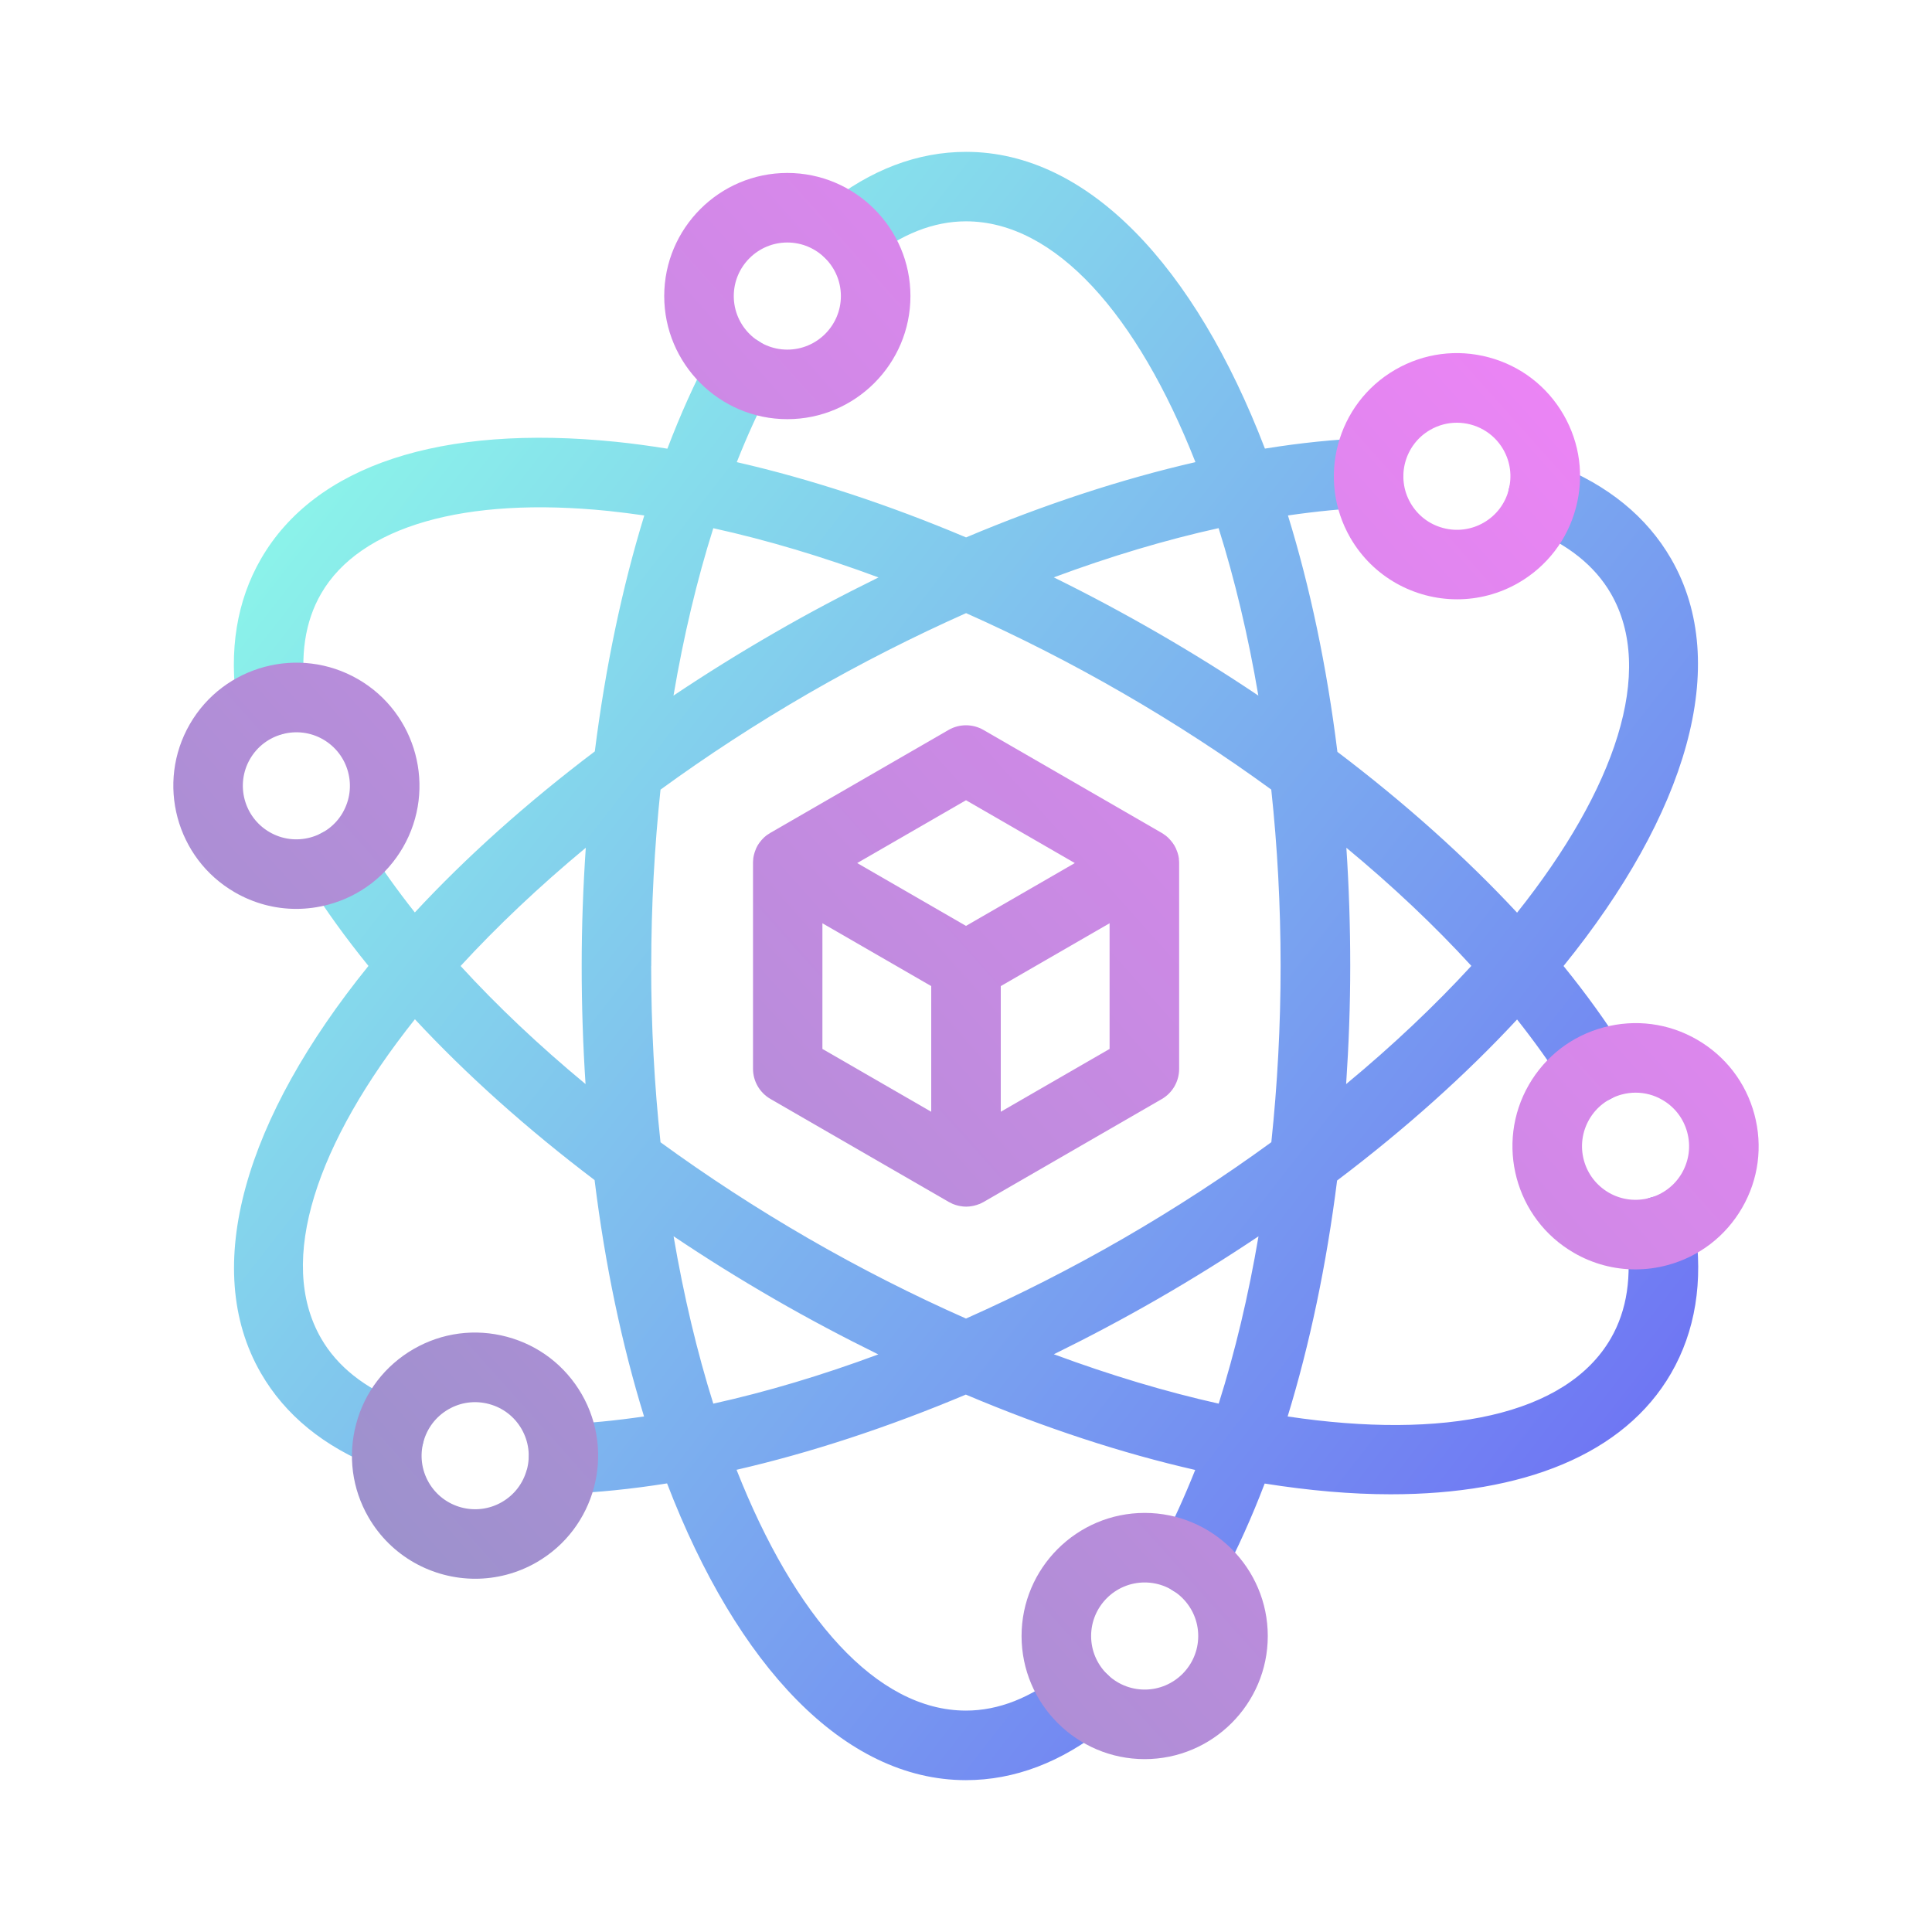 <?xml version="1.0" encoding="UTF-8"?>
<svg xmlns="http://www.w3.org/2000/svg" xmlns:xlink="http://www.w3.org/1999/xlink" id="Layer_1" data-name="Layer 1" viewBox="0 0 250 250">
  <defs>
    <style>
      .cls-1 {
        fill: url(#linear-gradient);
      }

      .cls-1, .cls-2, .cls-3, .cls-4, .cls-5, .cls-6, .cls-7, .cls-8 {
        stroke-width: 0px;
      }

      .cls-2 {
        fill: url(#linear-gradient-6);
      }

      .cls-3 {
        fill: url(#linear-gradient-5);
      }

      .cls-4 {
        fill: url(#linear-gradient-2);
      }

      .cls-5 {
        fill: url(#linear-gradient-7);
      }

      .cls-6 {
        fill: url(#linear-gradient-3);
      }

      .cls-7 {
        fill: url(#linear-gradient-8);
      }

      .cls-8 {
        fill: url(#linear-gradient-4);
      }
    </style>
    <linearGradient id="linear-gradient" x1="42.12" y1="60.24" x2="219.96" y2="199.2" gradientUnits="userSpaceOnUse">
      <stop offset="0" stop-color="#8bf3ea"></stop>
      <stop offset="1" stop-color="#6d6df4"></stop>
    </linearGradient>
    <linearGradient id="linear-gradient-2" x1="46.54" y1="195.16" x2="230.14" y2="31" gradientUnits="userSpaceOnUse">
      <stop offset="0" stop-color="#9d91cd"></stop>
      <stop offset="1" stop-color="#f882fb"></stop>
    </linearGradient>
    <linearGradient id="linear-gradient-3" x1="99.88" y1="254.82" x2="283.48" y2="90.66" xlink:href="#linear-gradient-2"></linearGradient>
    <linearGradient id="linear-gradient-4" x1="-6.81" y1="135.49" x2="176.79" y2="-28.67" xlink:href="#linear-gradient-2"></linearGradient>
    <linearGradient id="linear-gradient-5" x1="96.62" y1="251.17" x2="280.22" y2="87.01" xlink:href="#linear-gradient-2"></linearGradient>
    <linearGradient id="linear-gradient-6" x1="-3.55" y1="139.15" x2="180.05" y2="-25.01" xlink:href="#linear-gradient-2"></linearGradient>
    <linearGradient id="linear-gradient-7" x1="43.27" y1="191.51" x2="226.87" y2="27.35" xlink:href="#linear-gradient-2"></linearGradient>
    <linearGradient id="linear-gradient-8" x1="49.8" y1="198.81" x2="233.4" y2="34.65" xlink:href="#linear-gradient-2"></linearGradient>
  </defs>
  <path class="cls-1" d="m219.32,158.6c-.37-2.46-2.67-4.14-5.12-3.77-2.46.37-4.15,2.67-3.77,5.12.78,5.15.11,9.59-1.98,13.22-5.78,10.02-21.59,13.15-41.83,10.12,2.87-9.35,5.03-19.66,6.4-30.53,8.89-6.72,16.71-13.75,23.29-20.84,2.29,2.9,4.38,5.81,6.18,8.69.85,1.36,2.32,2.11,3.82,2.11.82,0,1.64-.22,2.39-.69,2.11-1.32,2.74-4.1,1.42-6.2-2.26-3.6-4.87-7.22-7.8-10.83,15.9-19.62,21.81-39.03,13.92-52.69-3.14-5.44-8.18-9.55-14.97-12.21-2.31-.91-4.92.23-5.83,2.55-.91,2.31.23,4.92,2.55,5.83,4.84,1.9,8.36,4.7,10.46,8.33,5.78,10.02.6,25.28-12.14,41.29-6.66-7.16-14.51-14.19-23.25-20.81-1.37-11.06-3.55-21.35-6.4-30.59,3.66-.53,7.21-.89,10.61-1.01,2.48-.09,4.42-2.18,4.33-4.66-.09-2.49-2.22-4.41-4.66-4.33-4.24.15-8.68.61-13.26,1.35-9.05-23.58-22.89-38.4-38.67-38.4-6.28,0-12.36,2.31-18.06,6.86-1.94,1.55-2.26,4.38-.71,6.32,1.55,1.94,4.38,2.26,6.32.71,4.07-3.25,8.25-4.9,12.44-4.9,11.57,0,22.19,12.12,29.69,31.16-9.55,2.19-19.57,5.48-29.68,9.74-10.1-4.26-20.1-7.55-29.67-9.74,1.37-3.45,2.85-6.71,4.45-9.73,1.16-2.2.33-4.92-1.87-6.08-2.19-1.16-4.92-.33-6.08,1.87-1.99,3.76-3.82,7.84-5.48,12.2-2.25-.36-4.48-.67-6.66-.89-22.65-2.31-38.95,3.06-45.93,15.15-3.14,5.44-4.18,11.86-3.09,19.07.37,2.46,2.67,4.14,5.12,3.77,2.46-.37,4.15-2.67,3.77-5.12-.78-5.15-.11-9.6,1.98-13.22,5.03-8.71,18.59-12.61,37.21-10.7,1.52.16,3.06.36,4.61.58-2.87,9.35-5.03,19.66-6.4,30.53-8.89,6.72-16.71,13.75-23.29,20.84-2.29-2.9-4.38-5.81-6.18-8.69-1.32-2.11-4.1-2.74-6.2-1.42-2.11,1.32-2.74,4.1-1.42,6.2,2.25,3.6,4.87,7.22,7.8,10.83-15.89,19.62-21.81,39.02-13.92,52.69,3.14,5.44,8.18,9.55,14.97,12.21.54.21,1.09.31,1.64.31,1.8,0,3.5-1.08,4.19-2.86.91-2.31-.24-4.92-2.55-5.83-4.85-1.9-8.37-4.7-10.46-8.33-5.78-10.02-.6-25.28,12.14-41.29,6.66,7.17,14.51,14.19,23.25,20.81,1.37,11.06,3.55,21.35,6.4,30.59-3.65.53-7.19.89-10.59,1.01-2.48.09-4.42,2.18-4.33,4.66.09,2.43,2.08,4.33,4.49,4.33.06,0,.11,0,.17,0,4.23-.16,8.66-.61,13.24-1.34,9.05,23.58,22.89,38.4,38.67,38.4,6.28,0,12.36-2.31,18.06-6.86,1.94-1.55,2.26-4.38.71-6.32-1.55-1.94-4.38-2.26-6.32-.71-4.07,3.25-8.25,4.89-12.44,4.89-11.57,0-22.19-12.12-29.69-31.16,9.54-2.19,19.56-5.48,29.67-9.73,10.26,4.34,20.25,7.6,29.68,9.75-1.37,3.44-2.84,6.7-4.44,9.72-1.16,2.2-.33,4.92,1.87,6.08.67.36,1.39.53,2.1.53,1.61,0,3.17-.87,3.98-2.39,1.99-3.76,3.82-7.84,5.48-12.18,5.73.91,11.2,1.39,16.3,1.39,17.1,0,30.21-5.14,36.29-15.66,3.14-5.44,4.18-11.86,3.09-19.07Zm-28.93-33.61c-4.72,5.13-10.15,10.28-16.2,15.29.34-5.03.53-10.13.53-15.29s-.17-10.31-.5-15.29c5.99,4.96,11.42,10.09,16.17,15.28Zm-106.12,0c0-7.77.42-15.42,1.2-22.81,5.97-4.35,12.38-8.54,19.16-12.46,6.74-3.89,13.58-7.35,20.38-10.38,6.78,3.02,13.6,6.48,20.34,10.38,6.73,3.89,13.14,8.07,19.15,12.45.79,7.35,1.21,14.99,1.21,22.82s-.42,15.42-1.2,22.81c-5.97,4.35-12.38,8.54-19.16,12.46-6.73,3.89-13.56,7.34-20.35,10.36-6.76-2.99-13.59-6.44-20.38-10.36-6.73-3.89-13.14-8.07-19.15-12.45-.79-7.35-1.21-14.99-1.21-22.82Zm73.42-56.64c2.09,6.65,3.83,13.93,5.14,21.66-4.18-2.81-8.51-5.51-12.98-8.09-4.47-2.58-8.98-4.99-13.49-7.21,7.29-2.71,14.45-4.85,21.33-6.37Zm-65.39,0c6.91,1.52,14.08,3.66,21.38,6.37-4.54,2.23-9.07,4.62-13.54,7.21-4.51,2.6-8.84,5.3-12.99,8.08,1.3-7.67,3.03-14.95,5.15-21.66Zm-32.7,56.65c4.72-5.13,10.15-10.28,16.2-15.3-.34,5.03-.53,10.13-.53,15.29s.17,10.31.5,15.29c-5.99-4.96-11.42-10.09-16.17-15.28Zm32.7,56.63c-2.09-6.65-3.82-13.92-5.14-21.66,4.18,2.81,8.51,5.51,12.98,8.09,4.51,2.61,9.03,4.99,13.51,7.2-7.3,2.71-14.47,4.85-21.34,6.37Zm44.07-6.39c4.52-2.22,9.03-4.61,13.49-7.18,4.51-2.6,8.84-5.3,12.99-8.08-1.3,7.67-3.03,14.94-5.15,21.65-6.8-1.52-13.97-3.66-21.33-6.39Z"></path>
  <g>
    <path class="cls-4" d="m126.73,155.81s.07-.03.1-.05c.14-.06.28-.13.42-.21l23.08-13.33c1.39-.8,2.25-2.29,2.25-3.9v-26.65c0-.16-.01-.31-.03-.46,0-.04,0-.08,0-.12-.03-.25-.09-.5-.17-.74-.02-.07-.04-.13-.07-.19-.09-.25-.19-.5-.33-.73,0,0,0,0,0,0,0,0,0,0,0,0-.13-.23-.3-.45-.47-.65-.04-.05-.08-.1-.13-.15-.17-.19-.36-.37-.57-.53-.03-.02-.05-.03-.08-.05-.13-.09-.26-.19-.4-.27l-23.08-13.33c-1.39-.8-3.11-.8-4.5,0l-23.08,13.33c-.14.08-.27.17-.4.26-.03.02-.06.04-.09.06-.21.16-.39.33-.56.52-.05.05-.09.1-.13.15-.17.2-.33.42-.46.64,0,0,0,0,0,0,0,0,0,0,0,0-.13.23-.24.47-.32.72-.02.07-.05.13-.07.2-.07.24-.14.49-.17.74,0,.04,0,.08,0,.11-.02.15-.03.31-.03.47v26.65c0,1.61.86,3.09,2.25,3.9l23.08,13.33c.14.08.28.14.42.21.03.02.06.03.1.05.24.1.48.17.73.23.07.02.13.03.2.04.26.05.53.08.8.08s.53-.03.8-.08c.07-.01.13-.02.2-.04.25-.06.49-.13.73-.23Zm2.77-11.95v-16.26l14.08-8.13v16.26l-14.08,8.13Zm-4.5-40.31l14.08,8.13-14.08,8.13-14.08-8.13,14.08-8.13Zm-18.58,15.92l14.08,8.13v16.26l-14.08-8.13v-16.26Z"></path>
    <path class="cls-6" d="m148.12,195.77c-8.78,0-15.93,7.15-15.93,15.93s7.15,15.93,15.93,15.93,15.93-7.15,15.93-15.93-7.15-15.93-15.93-15.93Zm0,22.86c-3.82,0-6.93-3.11-6.93-6.93s3.11-6.93,6.93-6.93,6.93,3.11,6.93,6.93-3.11,6.93-6.93,6.93Z"></path>
    <path class="cls-8" d="m117.81,38.31c0-8.78-7.15-15.93-15.93-15.93s-15.93,7.15-15.93,15.93,7.15,15.93,15.93,15.93,15.93-7.15,15.93-15.93Zm-22.86,0c0-3.82,3.11-6.93,6.93-6.93s6.93,3.11,6.93,6.93-3.11,6.93-6.93,6.93-6.93-3.11-6.93-6.93Z"></path>
    <path class="cls-3" d="m227.02,144.2c-1.1-4.11-3.74-7.54-7.42-9.67-3.68-2.13-7.97-2.69-12.09-1.59-4.11,1.1-7.54,3.74-9.67,7.42-4.39,7.61-1.78,17.37,5.83,21.76,2.45,1.42,5.18,2.14,7.94,2.14,1.38,0,2.78-.18,4.15-.55,4.11-1.1,7.54-3.74,9.67-7.42,2.13-3.68,2.69-7.98,1.59-12.09Zm-9.38,7.59h0c-1.91,3.31-6.16,4.45-9.46,2.54-1.6-.93-2.75-2.42-3.23-4.21-.48-1.79-.23-3.65.69-5.26.92-1.6,2.42-2.75,4.21-3.23.6-.16,1.2-.24,1.8-.24,1.2,0,2.39.31,3.45.93,1.6.92,2.75,2.42,3.23,4.21.48,1.79.23,3.65-.69,5.26Z"></path>
    <path class="cls-2" d="m52.15,109.64c4.39-7.61,1.78-17.37-5.83-21.76-7.61-4.39-17.37-1.78-21.76,5.83h0c-4.39,7.61-1.78,17.37,5.83,21.76,2.46,1.42,5.18,2.14,7.94,2.14,1.38,0,2.78-.18,4.15-.55,4.11-1.1,7.54-3.74,9.67-7.42Zm-7.79-4.5c-.92,1.6-2.42,2.75-4.21,3.23-1.79.48-3.65.24-5.26-.69-3.31-1.91-4.45-6.15-2.54-9.46,1.91-3.31,6.16-4.44,9.46-2.54,1.6.93,2.75,2.42,3.23,4.21.48,1.79.23,3.65-.69,5.26Z"></path>
    <path class="cls-5" d="m203.91,65.75c1.1-4.11.54-8.4-1.59-12.09-2.13-3.68-5.56-6.32-9.67-7.42-4.11-1.1-8.4-.54-12.09,1.59-7.61,4.39-10.22,14.15-5.83,21.76,2.95,5.1,8.31,7.96,13.82,7.96,2.7,0,5.44-.69,7.94-2.13,3.68-2.13,6.32-5.56,7.42-9.67Zm-8.69-2.33c-.48,1.79-1.62,3.28-3.23,4.21-1.6.92-3.47,1.17-5.26.69-1.79-.48-3.28-1.62-4.21-3.23-1.91-3.31-.77-7.55,2.54-9.46,1.09-.63,2.28-.93,3.45-.93,2.4,0,4.73,1.24,6.01,3.46h0c.92,1.6,1.17,3.47.69,5.26Z"></path>
    <path class="cls-7" d="m65.6,172.98c-4.11-1.1-8.4-.54-12.09,1.59-3.68,2.13-6.32,5.56-7.42,9.67-1.1,4.11-.54,8.4,1.59,12.09h0c2.95,5.1,8.31,7.96,13.82,7.96,2.7,0,5.44-.69,7.94-2.13,7.61-4.39,10.22-14.15,5.83-21.76-2.13-3.68-5.56-6.32-9.67-7.42Zm2.57,17.18c-.48,1.79-1.62,3.28-3.23,4.21-3.31,1.91-7.55.77-9.46-2.54-1.91-3.31-.77-7.55,2.54-9.46,1.6-.93,3.47-1.17,5.26-.69,1.79.48,3.28,1.62,4.21,3.23.92,1.6,1.17,3.47.69,5.26Z"></path>
  </g>
</svg>
